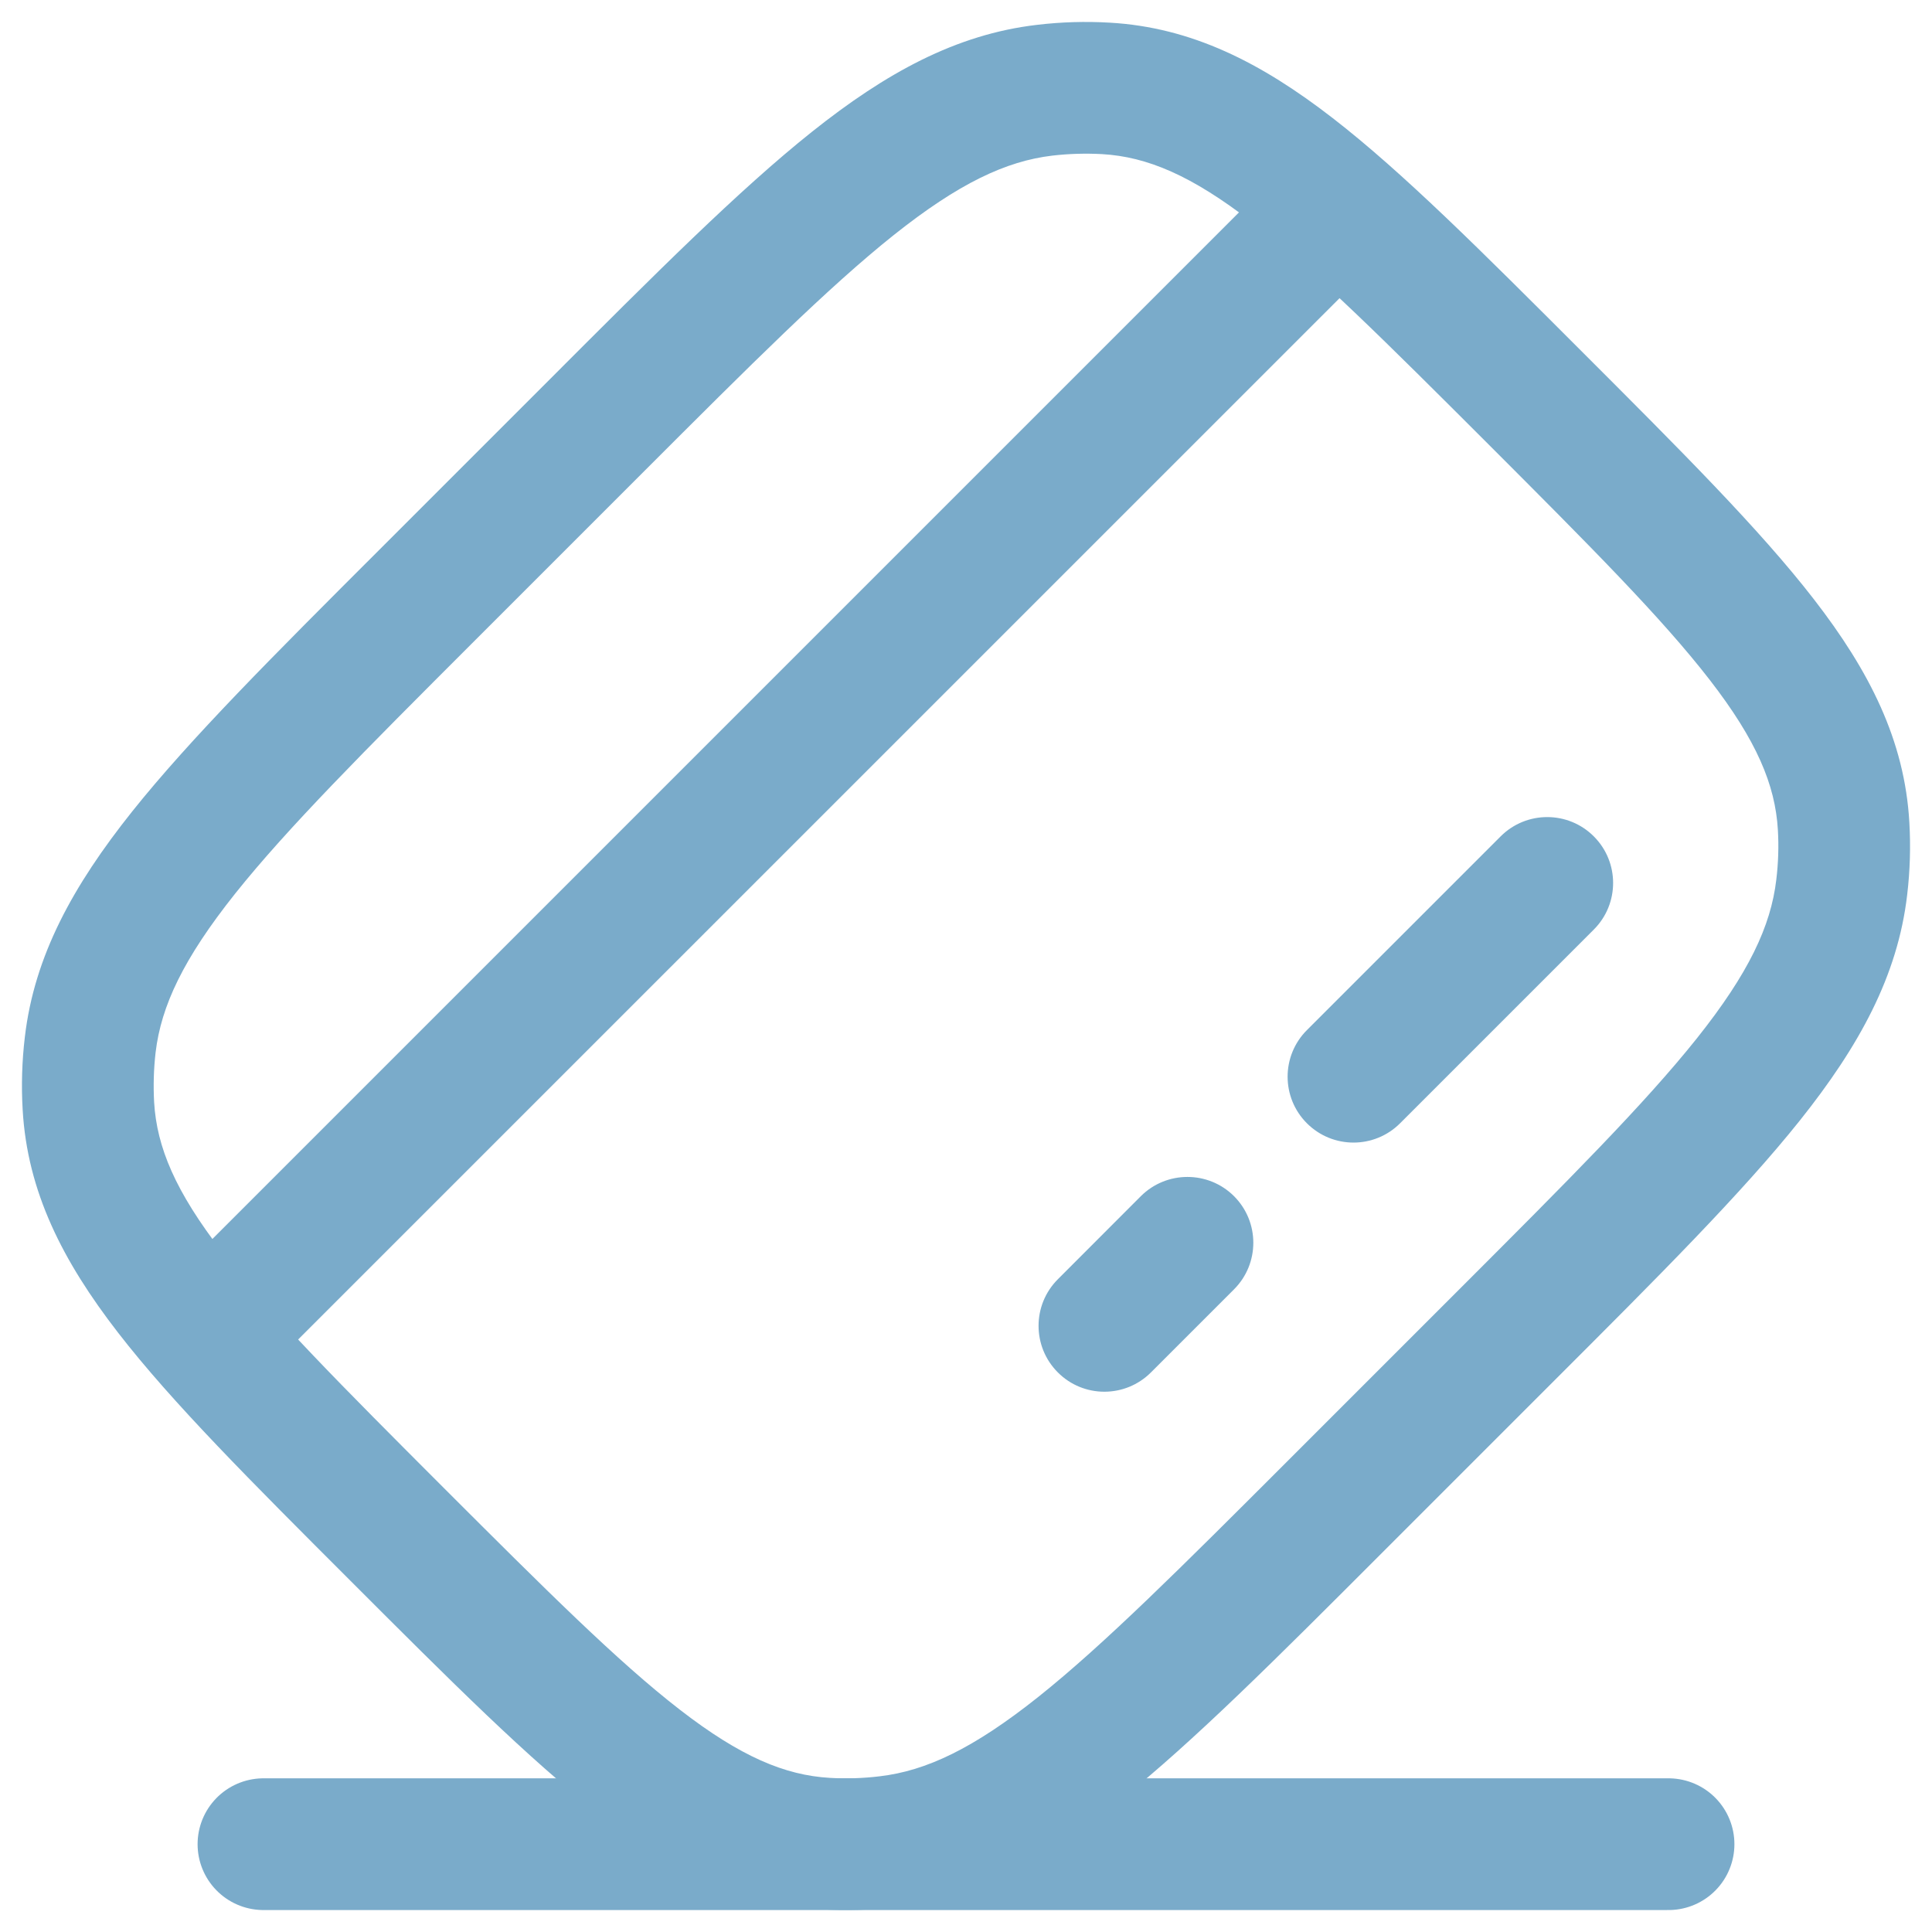 <svg width="22" height="22" viewBox="0 0 22 22" fill="none" xmlns="http://www.w3.org/2000/svg">
<g id="elements">
<path id="Vector" d="M12.046 14.567C11.753 14.86 11.753 15.335 12.046 15.628C12.338 15.921 12.813 15.921 13.106 15.628L12.046 14.567ZM14.052 14.682C14.345 14.389 14.345 13.914 14.052 13.621C13.759 13.329 13.284 13.329 12.991 13.621L14.052 14.682ZM14.882 11.73C14.589 12.023 14.589 12.498 14.882 12.791C15.175 13.084 15.65 13.084 15.943 12.791L14.882 11.73ZM18.149 10.585C18.442 10.292 18.442 9.817 18.149 9.524C17.856 9.231 17.381 9.231 17.088 9.524L18.149 10.585ZM1.96 14.567C1.667 14.86 1.667 15.335 1.96 15.628C2.253 15.921 2.728 15.921 3.02 15.628L1.96 14.567ZM10.104 20.972L10.017 20.227L10.104 20.972ZM9.407 20.994L9.45 20.245L9.407 20.994ZM20.994 9.407L20.245 9.45L20.994 9.407ZM20.972 10.104L20.227 10.017L20.972 10.104ZM6.791 4.849L6.261 4.319V4.319L6.791 4.849ZM11.896 1.028L11.983 1.772L11.896 1.028ZM12.593 1.006L12.55 1.755L12.593 1.006ZM4.849 6.791L5.379 7.322L4.849 6.791ZM1.028 11.896L1.772 11.983L1.028 11.896ZM1.006 12.593L1.755 12.55L1.006 12.593ZM13.106 15.628L14.052 14.682L12.991 13.621L12.046 14.567L13.106 15.628ZM15.943 12.791L18.149 10.585L17.088 9.524L14.882 11.73L15.943 12.791ZM3.02 15.628L15.628 3.021L14.567 1.96L1.96 14.567L3.02 15.628ZM5.379 7.322L7.322 5.379L6.261 4.319L4.319 6.261L5.379 7.322ZM16.621 14.678L14.678 16.621L15.739 17.681L17.681 15.739L16.621 14.678ZM14.678 16.621C13.449 17.85 12.571 18.727 11.822 19.324C11.083 19.912 10.546 20.165 10.017 20.227L10.192 21.717C11.116 21.609 11.915 21.168 12.757 20.497C13.588 19.834 14.535 18.886 15.739 17.681L14.678 16.621ZM3.995 18.005C5.126 19.136 6.024 20.036 6.824 20.655C7.64 21.287 8.431 21.689 9.364 21.742L9.45 20.245C8.937 20.215 8.432 20.003 7.742 19.469C7.035 18.922 6.215 18.104 5.055 16.945L3.995 18.005ZM10.017 20.227C9.827 20.25 9.637 20.256 9.45 20.245L9.364 21.742C9.639 21.758 9.916 21.75 10.192 21.717L10.017 20.227ZM16.945 5.055C18.104 6.215 18.922 7.035 19.469 7.742C20.003 8.432 20.215 8.937 20.245 9.45L21.742 9.364C21.689 8.431 21.287 7.64 20.655 6.824C20.036 6.024 19.136 5.126 18.005 3.995L16.945 5.055ZM17.681 15.739C18.886 14.535 19.834 13.588 20.497 12.757C21.168 11.915 21.609 11.116 21.717 10.192L20.227 10.017C20.165 10.546 19.912 11.083 19.324 11.822C18.727 12.571 17.85 13.449 16.621 14.678L17.681 15.739ZM20.245 9.45C20.256 9.637 20.25 9.827 20.227 10.017L21.717 10.192C21.75 9.916 21.758 9.639 21.742 9.364L20.245 9.45ZM7.322 5.379C8.551 4.15 9.429 3.273 10.178 2.676C10.917 2.088 11.454 1.835 11.983 1.772L11.808 0.283C10.884 0.391 10.085 0.832 9.243 1.503C8.412 2.166 7.465 3.114 6.261 4.319L7.322 5.379ZM18.005 3.995C16.874 2.864 15.976 1.964 15.176 1.345C14.36 0.713 13.569 0.311 12.636 0.258L12.55 1.755C13.063 1.785 13.568 1.997 14.258 2.531C14.965 3.078 15.785 3.896 16.945 5.055L18.005 3.995ZM11.983 1.772C12.173 1.75 12.363 1.745 12.55 1.755L12.636 0.258C12.361 0.242 12.084 0.25 11.808 0.283L11.983 1.772ZM4.319 6.261C3.114 7.465 2.166 8.412 1.503 9.243C0.832 10.085 0.391 10.884 0.283 11.808L1.772 11.983C1.835 11.454 2.088 10.917 2.676 10.178C3.273 9.429 4.15 8.551 5.379 7.322L4.319 6.261ZM5.055 16.945C3.896 15.785 3.078 14.965 2.531 14.258C1.997 13.568 1.785 13.063 1.755 12.55L0.258 12.636C0.311 13.569 0.713 14.36 1.345 15.176C1.964 15.976 2.864 16.874 3.995 18.005L5.055 16.945ZM0.283 11.808C0.25 12.084 0.242 12.361 0.258 12.636L1.755 12.55C1.745 12.363 1.75 12.173 1.772 11.983L0.283 11.808Z" fill="#7AABCA"/>
<path id="Vector_2" d="M3 21H19" stroke="#7AABCA" stroke-width="1.5" stroke-linecap="round"/>
</g>
</svg>
